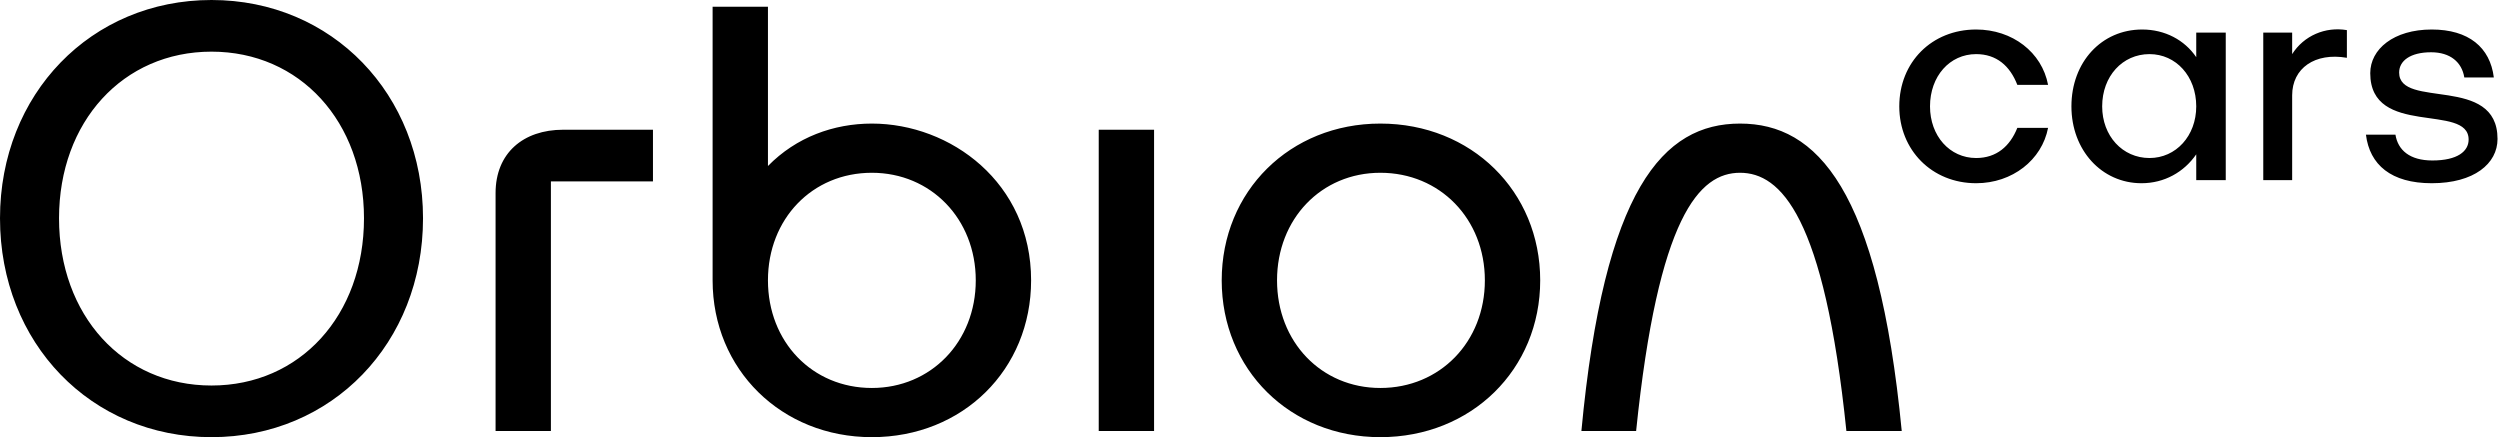 <svg width="183" height="32" viewBox="0 0 183 32" fill="none" xmlns="http://www.w3.org/2000/svg">
<path d="M15.482 32C24.304 32 30.965 25.114 30.965 15.977C30.965 6.886 24.304 0 15.482 0C6.661 0 0 6.886 0 15.977C0 25.114 6.661 32 15.482 32ZM15.482 28.22C9.001 28.22 4.321 23.089 4.321 15.977C4.321 8.911 9.001 3.781 15.482 3.781C21.963 3.781 26.644 8.911 26.644 15.977C26.644 23.089 21.963 28.22 15.482 28.22ZM36.276 31.55H40.326V13.277H47.797V9.496H41.226C38.301 9.496 36.276 11.207 36.276 14.132V31.55ZM63.82 28.4C59.455 28.4 56.214 25.024 56.214 20.523C56.214 16.023 59.455 12.647 63.82 12.647C68.141 12.647 71.426 16.023 71.426 20.523C71.426 25.024 68.141 28.4 63.82 28.4ZM63.82 32C70.481 32 75.477 27.049 75.477 20.523C75.477 13.367 69.581 9.046 63.82 9.046C61.029 9.046 58.284 10.037 56.214 12.152V0.495H52.163V20.523C52.163 27.049 57.204 32 63.82 32ZM80.427 31.55H84.478V9.496H80.427V31.55ZM101.041 32C107.702 32 112.743 27.049 112.743 20.523C112.743 13.997 107.702 9.046 101.041 9.046C94.425 9.046 89.429 13.997 89.429 20.523C89.429 27.049 94.425 32 101.041 32ZM101.041 28.4C96.72 28.4 93.479 25.024 93.479 20.523C93.479 16.023 96.72 12.647 101.041 12.647C105.407 12.647 108.692 16.023 108.692 20.523C108.692 25.024 105.407 28.4 101.041 28.4ZM115.758 31.55H119.764C121.384 15.798 124.399 12.647 127.37 12.647C130.34 12.647 133.536 15.798 135.156 31.55H139.207C137.496 13.817 132.996 9.046 127.37 9.046C121.744 9.046 117.423 13.817 115.758 31.55ZM144.653 13.412C147.308 13.412 149.468 11.702 149.919 9.361H147.668C147.128 10.712 146.138 11.567 144.653 11.567C142.717 11.567 141.277 9.947 141.277 7.787C141.277 5.581 142.717 3.961 144.653 3.961C146.138 3.961 147.128 4.816 147.668 6.211H149.919C149.468 3.826 147.308 2.16 144.653 2.16C141.412 2.16 139.027 4.546 139.027 7.787C139.027 10.982 141.412 13.412 144.653 13.412ZM156.759 13.412C158.425 13.412 159.865 12.602 160.765 11.297V13.187H162.925V2.386H160.765V4.186C159.91 2.925 158.47 2.16 156.805 2.16C153.834 2.16 151.628 4.546 151.628 7.787C151.628 10.982 153.834 13.412 156.759 13.412ZM157.344 11.567C155.364 11.567 153.879 9.947 153.879 7.787C153.879 5.581 155.364 3.961 157.344 3.961C159.28 3.961 160.765 5.581 160.765 7.787C160.765 9.947 159.28 11.567 157.344 11.567ZM165.671 13.187H167.786V6.976C167.786 4.996 169.452 3.826 171.792 4.231V2.205C170.217 1.936 168.641 2.61 167.786 3.961V2.386H165.671V13.187ZM178.003 13.412C181.108 13.412 182.819 11.972 182.819 10.172C182.819 5.446 175.617 8.011 175.617 5.311C175.617 4.456 176.427 3.826 177.958 3.826C179.353 3.826 180.208 4.546 180.388 5.671H182.548C182.278 3.466 180.703 2.16 178.003 2.16C175.212 2.16 173.502 3.601 173.502 5.356C173.502 10.082 180.703 7.516 180.703 10.217C180.703 11.072 179.893 11.747 178.048 11.747C176.383 11.747 175.527 10.982 175.347 9.857H173.187C173.457 12.062 175.032 13.412 178.003 13.412Z" fill="black"/>
</svg>
